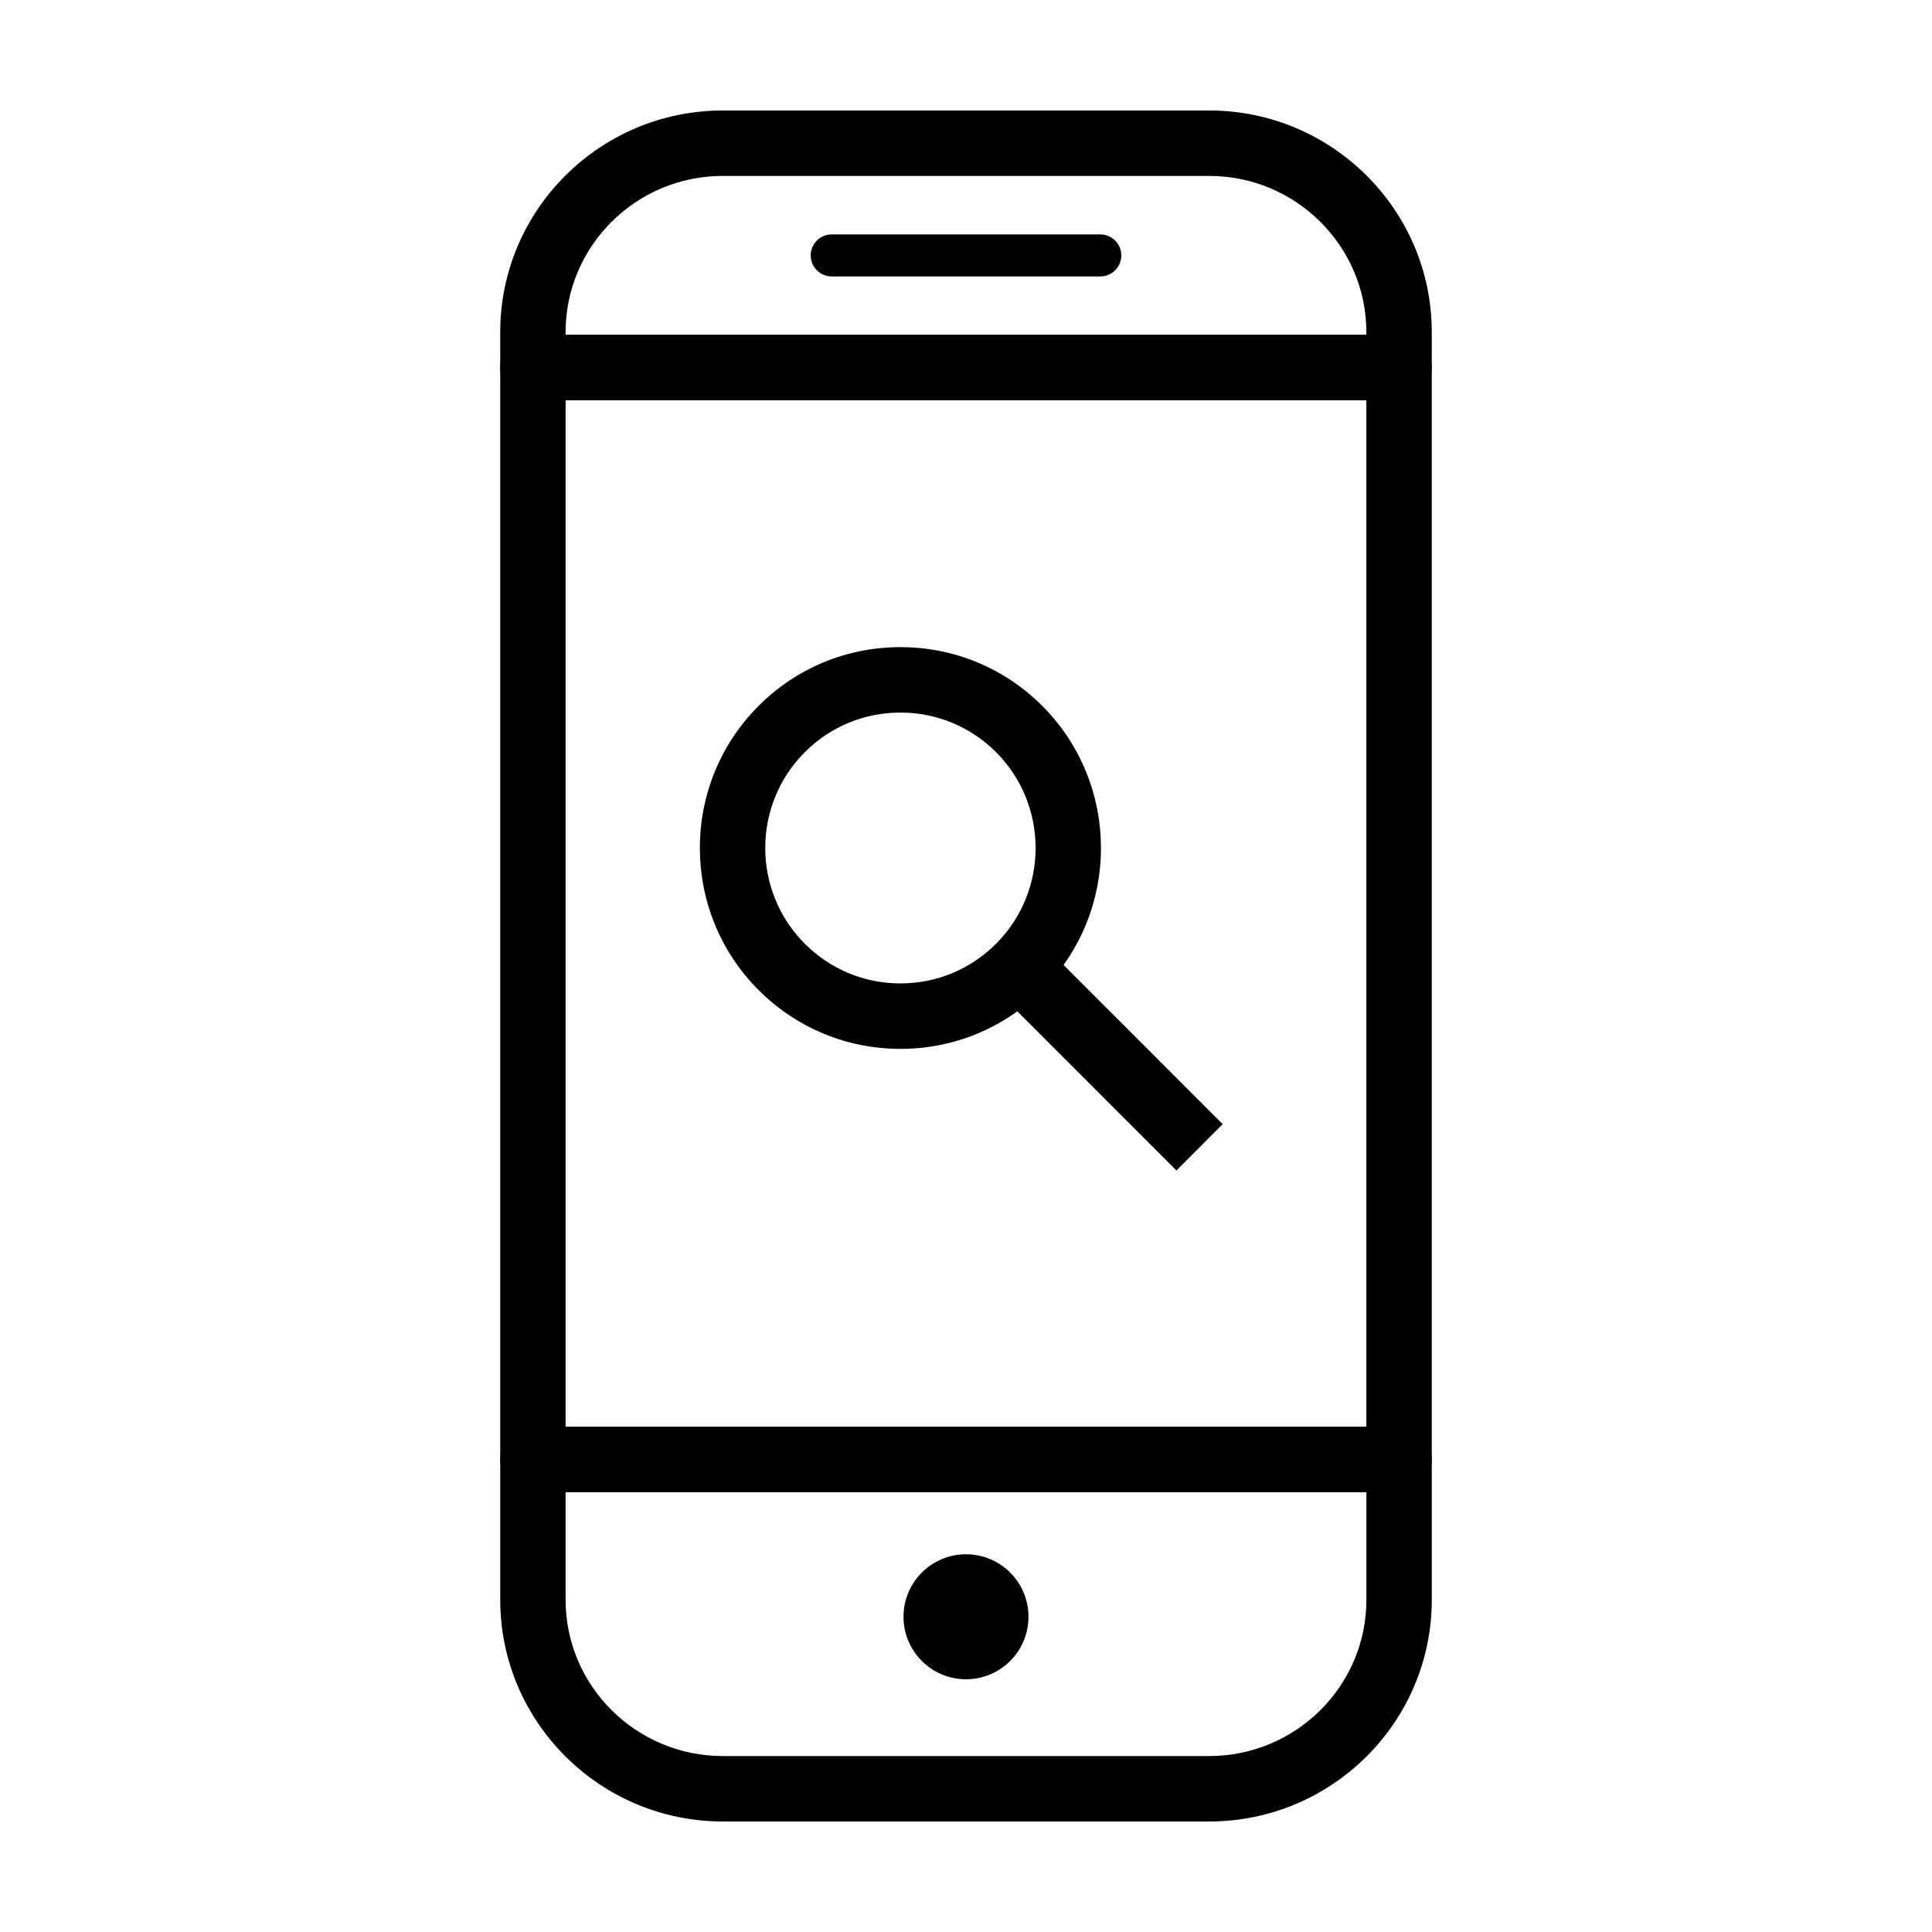 <?xml version="1.0" encoding="UTF-8"?>
<!-- Uploaded to: SVG Repo, www.svgrepo.com, Generator: SVG Repo Mixer Tools -->
<svg fill="#000000" width="800px" height="800px" version="1.1" viewBox="144 144 512 512" xmlns="http://www.w3.org/2000/svg">
 <g>
  <path d="m514.77 250.09h-229.54c-4.785 0-8.664-3.883-8.664-8.676v-9.387c0-32.395 26.457-58.746 58.98-58.746h128.91c32.52 0 58.98 26.352 58.98 58.75v9.387c0 4.789-3.883 8.672-8.668 8.672zm-220.88-17.344h212.21v-0.715c0-22.832-18.688-41.406-41.656-41.406l-128.9-0.004c-22.969 0-41.656 18.574-41.656 41.406z"/>
  <path d="m464.45 626.71h-128.9c-32.523 0-58.98-26.348-58.98-58.746v-37.168c0-4.785 3.879-8.676 8.664-8.676h229.54c4.785 0 8.664 3.883 8.664 8.676v37.168c0.004 32.398-26.457 58.746-58.98 58.746zm-170.56-87.238v28.492c0 22.832 18.688 41.406 41.656 41.406h128.91c22.969 0 41.656-18.574 41.656-41.406v-28.492z"/>
  <path d="m416.56 572.46c0 9.148-7.414 16.562-16.559 16.562-9.148 0-16.562-7.414-16.562-16.562 0-9.145 7.414-16.559 16.562-16.559 9.145 0 16.559 7.414 16.559 16.559"/>
  <path d="m441.16 211.69c0 3.078-2.492 5.57-5.566 5.57h-71.184c-3.074 0-5.566-2.5-5.566-5.57 0-3.078 2.492-5.57 5.566-5.57h71.184c3.07-0.004 5.566 2.492 5.566 5.57z"/>
  <path d="m514.77 539.47h-229.54c-4.785 0-8.664-3.883-8.664-8.676v-289.38c0-4.785 3.879-8.672 8.664-8.672l229.54 0.004c4.785 0 8.664 3.883 8.664 8.672v289.38c0.004 4.781-3.879 8.672-8.664 8.672zm-220.88-17.352h212.21v-272.03h-212.21z"/>
  <path d="m382.62 421.96c-14.203 0-27.559-5.543-37.605-15.602-20.73-20.75-20.73-54.527 0.004-75.277 10.039-10.051 23.398-15.582 37.598-15.582 14.203 0 27.559 5.531 37.605 15.578 20.723 20.762 20.723 54.531 0.012 75.285-10.051 10.059-23.41 15.598-37.613 15.598zm0-89.121c-9.574 0-18.574 3.727-25.34 10.5-13.977 13.996-13.977 36.762 0 50.758 6.769 6.781 15.773 10.516 25.34 10.516 9.574 0 18.582-3.734 25.352-10.516 13.969-13.992 13.965-36.762 0-50.758-6.769-6.766-15.773-10.5-25.352-10.5z"/>
  <path d="m455.77 454.19-47.797-47.82 12.258-12.27 47.797 47.816z"/>
 </g>
</svg>